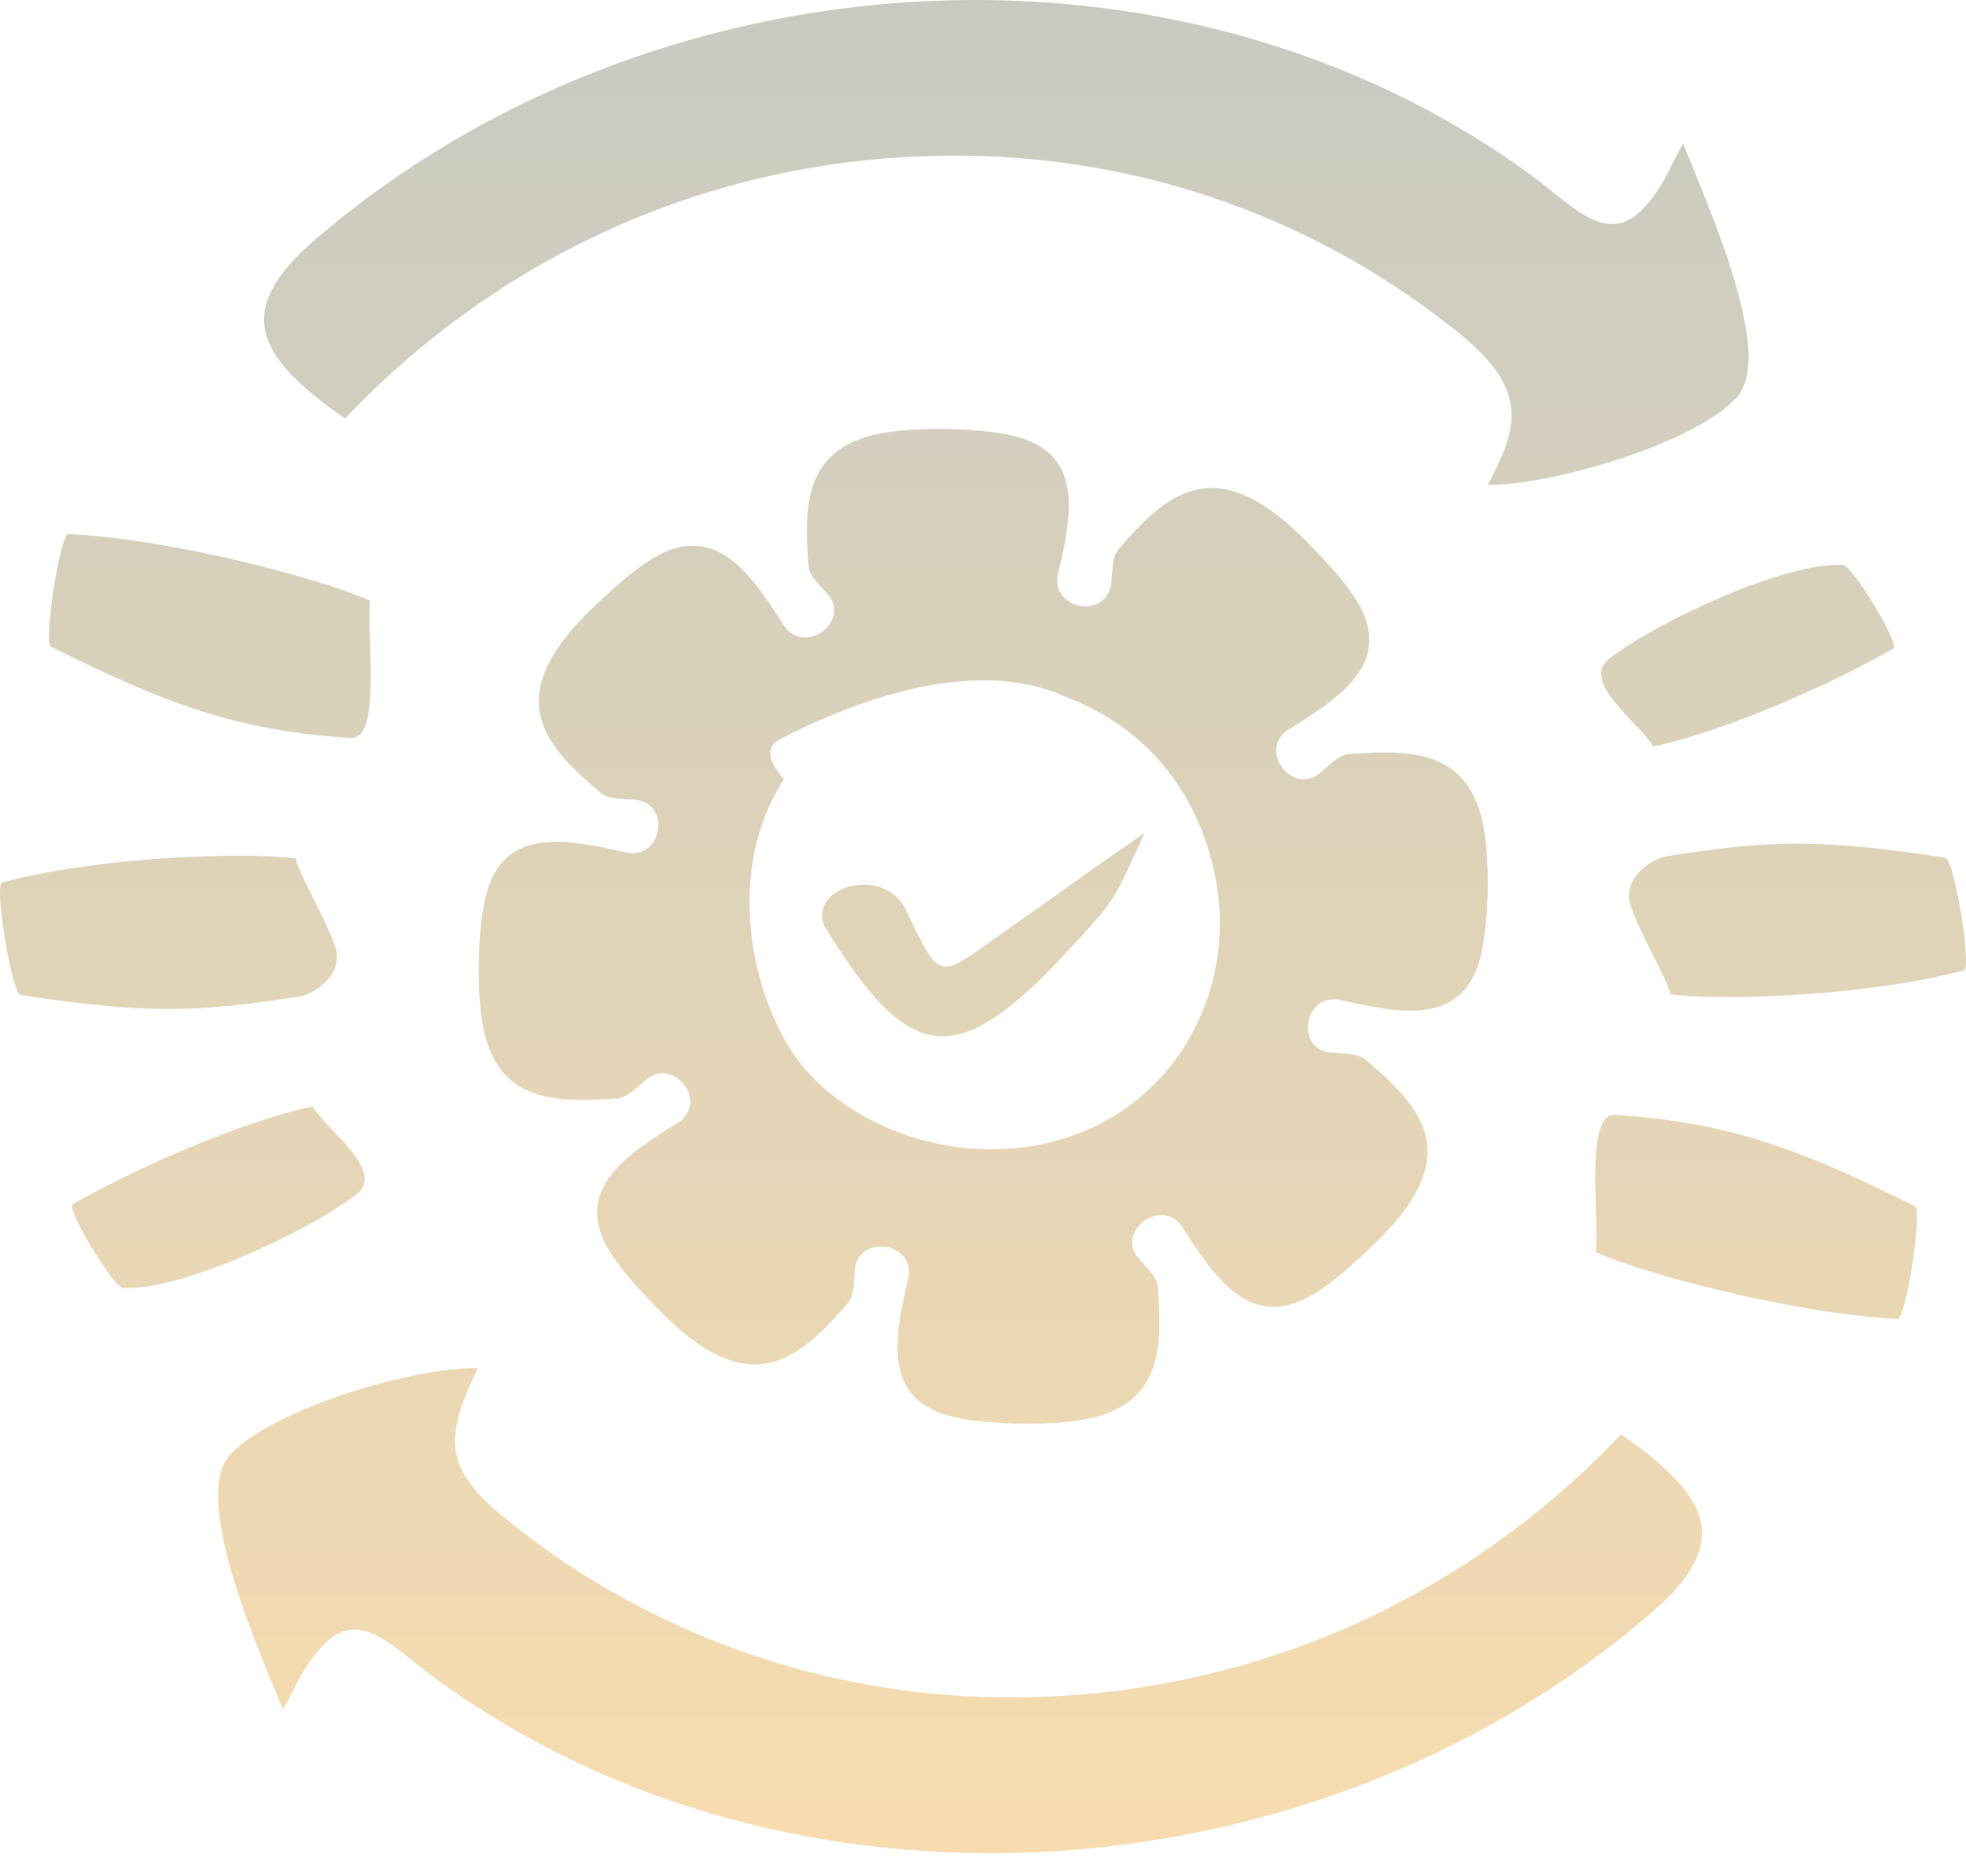 <?xml version="1.0" encoding="UTF-8"?> <svg xmlns="http://www.w3.org/2000/svg" width="65" height="62" viewBox="0 0 65 62" fill="none"><path fill-rule="evenodd" clip-rule="evenodd" d="M11.405 13.836C8.502 11.8 7.647 10.301 10.432 7.909C21.471 -1.581 38.82 -2.827 50.616 5.785C51.995 6.794 53.114 8.154 54.31 6.911C55.011 6.179 55.139 5.63 55.648 4.746C56.405 6.64 57.382 8.848 57.719 10.843C57.841 11.558 57.932 12.576 57.397 13.16C55.979 14.694 51.176 16.062 49.196 16.024C49.669 15.079 50.214 14.102 49.859 13.011C49.554 12.072 48.592 11.278 47.834 10.689C43.451 7.287 38.106 5.347 32.528 5.161C24.392 4.886 16.881 8.066 11.405 13.836ZM29.962 30.1C31.148 32.588 31.018 32.323 33.259 30.759C35.295 29.341 35.674 29.026 37.846 27.53C36.775 29.82 36.993 29.613 35.236 31.503C31.637 35.368 30.074 35.237 27.268 30.622C26.676 29.306 29.269 28.568 29.962 30.1ZM36.73 19.379C36.464 20.488 34.724 20.103 34.981 18.977C35.422 17.063 35.881 14.963 33.489 14.402C32.276 14.122 29.914 14.085 28.745 14.411C26.573 15.024 26.597 16.803 26.727 18.688C26.75 19.058 27.194 19.417 27.428 19.721C28.053 20.625 26.552 21.669 25.907 20.66C24.842 18.997 23.658 17.194 21.565 18.469C20.991 18.819 20.435 19.312 19.944 19.767C18.931 20.698 17.561 22.101 17.854 23.601C18.064 24.668 19.067 25.526 19.861 26.209C20.145 26.454 20.716 26.395 21.098 26.448C22.187 26.655 21.873 28.437 20.689 28.175C18.748 27.74 16.62 27.288 16.055 29.645C15.765 30.841 15.729 33.169 16.061 34.322C16.682 36.46 18.487 36.439 20.399 36.311C20.775 36.288 21.139 35.85 21.447 35.62C22.364 35.004 23.424 36.483 22.4 37.119C20.719 38.169 18.884 39.336 20.177 41.396C20.532 41.968 21.033 42.51 21.494 43C22.438 43.998 23.862 45.349 25.383 45.06C26.466 44.853 27.336 43.861 28.029 43.082C28.278 42.802 28.218 42.239 28.278 41.863C28.485 40.789 30.29 41.098 30.027 42.259C29.586 44.173 29.127 46.273 31.524 46.834C32.732 47.119 35.099 47.154 36.265 46.828C38.438 46.215 38.414 44.436 38.284 42.551C38.26 42.181 37.816 41.822 37.582 41.518C36.958 40.614 38.458 39.57 39.104 40.579C40.169 42.236 41.353 44.039 43.445 42.77C44.019 42.42 44.576 41.927 45.067 41.472C46.079 40.541 47.45 39.138 47.157 37.633C46.949 36.571 45.943 35.71 45.15 35.028C44.866 34.782 44.295 34.838 43.913 34.782C42.824 34.578 43.138 32.799 44.321 33.058C46.263 33.493 48.391 33.945 48.962 31.582C49.246 30.392 49.285 28.058 48.953 26.909C48.331 24.767 46.526 24.791 44.614 24.919C44.238 24.942 43.874 25.38 43.567 25.61C42.649 26.223 41.59 24.747 42.614 24.105C44.295 23.061 46.13 21.894 44.836 19.829C44.481 19.257 43.981 18.714 43.519 18.23C42.575 17.232 41.152 15.882 39.63 16.17C38.547 16.375 37.677 17.366 36.985 18.148C36.73 18.44 36.789 19 36.73 19.379ZM25.715 24.473C28.387 23.073 32.255 21.722 35.144 22.997C38.346 24.181 39.867 26.789 40.252 29.418C40.808 33.257 38.399 37.288 33.912 37.913C30.737 38.359 27.6 36.856 26.244 34.852C24.776 32.682 24.007 28.703 25.913 25.762C25.646 25.432 25.167 24.834 25.715 24.473ZM62.729 43.598C59.284 43.423 54.294 42.093 52.765 41.39C52.886 40.34 52.38 36.792 53.389 36.853C57.219 37.093 59.56 38.009 63.313 39.87C63.57 39.998 63.019 43.615 62.729 43.598ZM64.925 32.075C61.599 32.956 56.905 33.075 55.227 32.868C55.114 32.325 54.274 30.984 53.922 29.965C53.599 29.038 54.614 28.378 55.088 28.303C58.506 27.769 60.166 27.713 64.316 28.352C64.612 28.396 65.209 32.01 64.925 32.075ZM62.59 21.444C59.613 23.125 56.304 24.344 54.658 24.674C54.232 23.915 52.196 22.527 53.226 21.754C54.937 20.467 59.107 18.55 60.95 18.679C61.231 18.693 62.848 21.304 62.59 21.444ZM2.272 17.652C5.717 17.821 10.707 19.151 12.237 19.86C12.115 20.91 12.621 24.452 11.612 24.394C7.782 24.157 5.441 23.238 1.688 21.38C1.428 21.246 1.982 17.629 2.272 17.652ZM0.073 29.169C3.4 28.288 8.094 28.169 9.775 28.37C9.884 28.913 10.722 30.26 11.074 31.276C11.399 32.203 10.381 32.863 9.908 32.938C6.49 33.472 4.829 33.522 0.68 32.889C0.393 32.845 -0.208 29.237 0.073 29.169ZM2.408 39.8C5.386 38.125 8.694 36.906 10.34 36.573C10.766 37.332 12.802 38.72 11.772 39.493C10.062 40.78 5.892 42.694 4.048 42.568C3.77 42.548 2.154 39.943 2.408 39.8ZM53.596 47.408C56.499 49.444 57.355 50.947 54.57 53.336C43.531 62.829 26.197 64.089 14.403 55.483C13.024 54.48 11.905 53.12 10.712 54.357C10.011 55.089 9.86 55.623 9.354 56.504C8.705 54.879 6.267 49.541 7.604 48.09C9.019 46.562 13.675 45.185 15.805 45.22C14.494 47.854 14.832 48.747 17.17 50.561C21.553 53.96 26.898 55.903 32.476 56.09C40.609 56.355 48.121 53.178 53.596 47.408Z" fill="url(#paint0_linear_352_4265)"></path><defs><linearGradient id="paint0_linear_352_4265" x1="32.5" y1="0" x2="32.5" y2="61.256" gradientUnits="userSpaceOnUse"><stop stop-color="#C8CAC1"></stop><stop offset="1" stop-color="#F7DCAF"></stop></linearGradient></defs></svg> 
